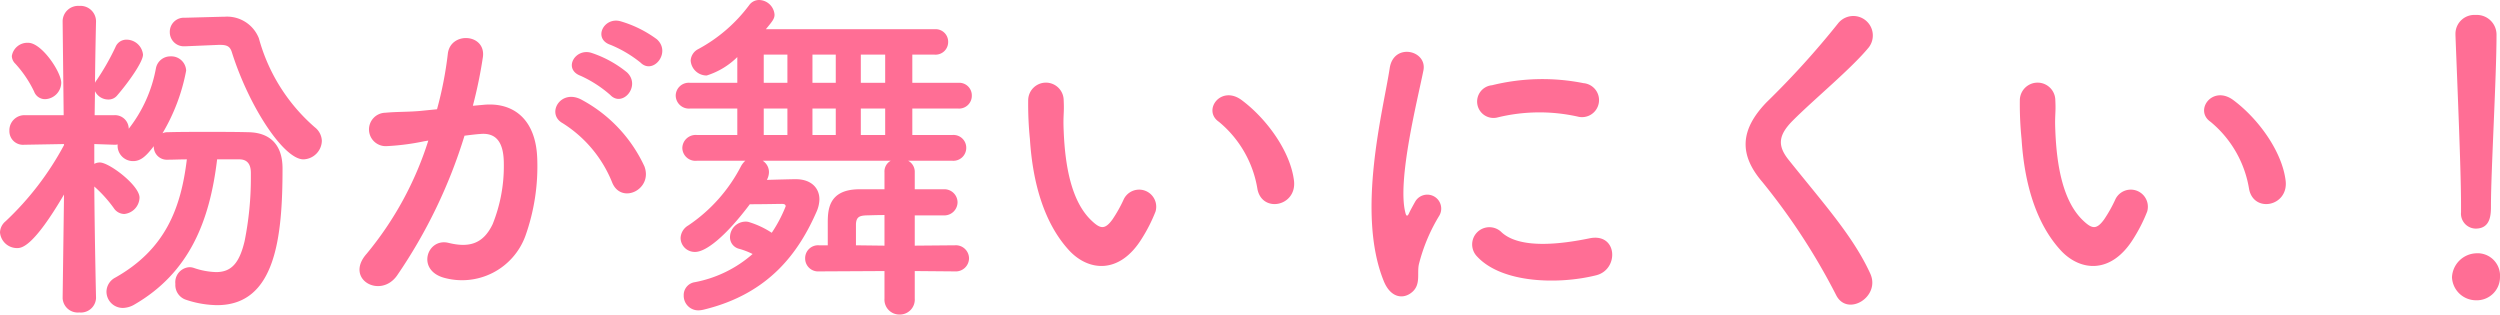 <svg xmlns="http://www.w3.org/2000/svg" width="215.55" height="27.12" viewBox="0 0 215.55 27.12">
  <path id="feature3_ttl" d="M-94.89-20.94h.15c.6,0,.84.15.99.6,1.5,4.77,4.5,9.27,6.18,9.27a1.641,1.641,0,0,0,1.59-1.59,1.548,1.548,0,0,0-.6-1.17,15.582,15.582,0,0,1-4.83-7.68,2.949,2.949,0,0,0-2.94-1.86h-.09l-3.36.09a1.212,1.212,0,0,0-1.29,1.23,1.213,1.213,0,0,0,1.29,1.23h.06Zm1.8,9.87c.6,0,.99.33.99,1.17v.39a27.7,27.7,0,0,1-.54,5.49c-.45,1.89-1.14,2.67-2.46,2.67a6.429,6.429,0,0,1-1.92-.36,1.093,1.093,0,0,0-.42-.06A1.3,1.3,0,0,0-98.61-.33a1.336,1.336,0,0,0,.87,1.35,8.736,8.736,0,0,0,2.73.48c5.04,0,5.64-5.85,5.64-11.79,0-2.04-1.08-3.09-2.94-3.12-1.14-.03-2.37-.03-3.57-.03-1.17,0-2.34,0-3.39.03a1,1,0,0,0-.45.09,16.483,16.483,0,0,0,2.04-5.4,1.282,1.282,0,0,0-1.35-1.23,1.263,1.263,0,0,0-1.26,1.05,11.96,11.96,0,0,1-2.34,5.19,1.186,1.186,0,0,0-1.23-1.17h-1.71l.03-2.07a1.272,1.272,0,0,0,1.14.72.959.959,0,0,0,.78-.36c.96-1.11,2.22-2.88,2.22-3.51a1.43,1.43,0,0,0-1.41-1.29,1.011,1.011,0,0,0-.96.63,20.976,20.976,0,0,1-1.62,2.85,1.052,1.052,0,0,0-.15.24c.03-2.85.09-5.28.09-5.28v-.03a1.339,1.339,0,0,0-1.44-1.32,1.339,1.339,0,0,0-1.44,1.32v.03l.09,8.07h-3.36a1.3,1.3,0,0,0-1.32,1.35,1.173,1.173,0,0,0,1.29,1.2h.03l3.39-.06v.09a25.508,25.508,0,0,1-5.04,6.57,1.294,1.294,0,0,0-.48.96,1.475,1.475,0,0,0,1.47,1.35c.42,0,1.41-.12,4.05-4.62l-.12,8.91V.9a1.306,1.306,0,0,0,1.44,1.23A1.306,1.306,0,0,0-105.45.9V.87s-.12-5.25-.15-9.6a11.323,11.323,0,0,1,1.68,1.86,1.1,1.1,0,0,0,.9.51,1.459,1.459,0,0,0,1.32-1.41c0-1.05-2.61-3.03-3.42-3.03a.95.95,0,0,0-.48.12v-1.71l1.74.06a.831.831,0,0,0,.27-.03v.18a1.328,1.328,0,0,0,1.35,1.26c.69,0,1.17-.51,1.77-1.29a1.124,1.124,0,0,0,1.2,1.17c.51,0,1.08-.03,1.65-.03-.51,4.23-1.86,7.77-6.18,10.2a1.393,1.393,0,0,0-.75,1.2,1.408,1.408,0,0,0,1.41,1.41,2.032,2.032,0,0,0,.96-.27c4.8-2.76,6.54-7.26,7.17-12.54Zm-16.74-5.19a1.443,1.443,0,0,0,1.38-1.41c0-.93-1.68-3.45-2.85-3.45a1.357,1.357,0,0,0-1.41,1.14.945.945,0,0,0,.3.66,9.891,9.891,0,0,1,1.62,2.4A1,1,0,0,0-109.83-16.26Zm51.33-3.15c1.08,1.08,2.67-.87,1.41-2.01a9.966,9.966,0,0,0-3.15-1.56c-1.44-.39-2.4,1.53-.84,2.04A10.473,10.473,0,0,1-58.5-19.41Zm-2.61,2.79c1.05,1.11,2.67-.78,1.44-1.95a9.613,9.613,0,0,0-3.06-1.68c-1.41-.45-2.49,1.41-.93,1.98A10.33,10.33,0,0,1-61.11-16.62Zm2.94,6.15a12.437,12.437,0,0,0-5.34-5.7c-1.86-1.08-3.18,1.17-1.71,1.98a10.772,10.772,0,0,1,4.29,5.16C-60.12-7.17-57.42-8.49-58.17-10.47Zm-14.79-5.22a39.528,39.528,0,0,0,.87-4.23c.24-2.01-2.82-2.19-3.03-.24a32.029,32.029,0,0,1-.93,4.77l-1.5.15c-1.08.09-2.01.06-2.94.15a1.441,1.441,0,1,0,.09,2.88,20.353,20.353,0,0,0,3.24-.42l.36-.06a28.946,28.946,0,0,1-5.31,9.75C-84.06-.75-80.94.99-79.5-1.05a44.2,44.2,0,0,0,5.82-12.06c.48-.06.93-.12,1.38-.15,1.38-.12,2.01.75,2.01,2.58a13.391,13.391,0,0,1-.96,5.19c-.84,1.77-2.1,2.04-3.81,1.62-1.83-.45-2.79,2.31-.42,3a5.816,5.816,0,0,0,7.05-3.6,17.868,17.868,0,0,0,1.02-6.69c-.12-3.36-2.04-4.83-4.56-4.62ZM-31.41-1.41a1.144,1.144,0,0,0,1.23-1.14,1.139,1.139,0,0,0-1.23-1.11l-3.45.03V-6.24h2.46a1.144,1.144,0,0,0,1.23-1.14A1.139,1.139,0,0,0-32.4-8.49h-2.46V-9.96a1.077,1.077,0,0,0-.57-.99h3.81a1.112,1.112,0,0,0,1.2-1.11,1.1,1.1,0,0,0-1.2-1.11h-3.45v-2.28h3.96a1.1,1.1,0,0,0,1.17-1.11,1.086,1.086,0,0,0-1.17-1.11h-3.96V-20.1h1.92a1.086,1.086,0,0,0,1.17-1.11,1.08,1.08,0,0,0-1.17-1.08H-47.7c.57-.69.75-.9.75-1.26a1.364,1.364,0,0,0-1.32-1.26,1.052,1.052,0,0,0-.87.45,13.389,13.389,0,0,1-4.38,3.78,1.18,1.18,0,0,0-.66.99A1.381,1.381,0,0,0-52.8-18.3a6.54,6.54,0,0,0,2.64-1.59v2.22h-4.08a1.122,1.122,0,0,0-1.23,1.11,1.139,1.139,0,0,0,1.23,1.11h4.08v2.28h-3.48a1.149,1.149,0,0,0-1.26,1.11,1.132,1.132,0,0,0,1.26,1.11h4.17a1.827,1.827,0,0,0-.36.45,13.741,13.741,0,0,1-4.56,5.13,1.311,1.311,0,0,0-.66,1.08,1.218,1.218,0,0,0,1.26,1.2c.93,0,2.64-1.35,4.71-4.11,1.17,0,2.52-.03,2.7-.03s.39,0,.39.21a11.853,11.853,0,0,1-1.2,2.28,7.664,7.664,0,0,0-1.89-.9,1.021,1.021,0,0,0-.42-.06,1.351,1.351,0,0,0-1.29,1.35,1.026,1.026,0,0,0,.78.99,6.249,6.249,0,0,1,1.17.45A10.5,10.5,0,0,1-53.82-.48,1.118,1.118,0,0,0-54.78.66a1.259,1.259,0,0,0,1.29,1.29,2.353,2.353,0,0,0,.42-.06c5.73-1.38,8.25-5.04,9.75-8.46a2.792,2.792,0,0,0,.24-1.05c0-.99-.72-1.74-2.04-1.74-.33,0-1.44.03-2.49.06a1.46,1.46,0,0,0,.18-.66,1.159,1.159,0,0,0-.54-.99h11.04a1.055,1.055,0,0,0-.54.99v1.47h-2.28c-2.58.06-2.61,1.83-2.61,2.94v1.89h-.75a1.112,1.112,0,0,0-1.2,1.11,1.117,1.117,0,0,0,1.2,1.14l5.64-.03V.93a1.284,1.284,0,0,0,1.29,1.38A1.29,1.29,0,0,0-34.86.93V-1.44Zm-6-16.26h-2.1V-20.1h2.1Zm-4.26,0h-2.01V-20.1h2.01Zm4.26,4.5h-2.1v-2.28h2.1Zm-8.43-4.5h-2.04V-20.1h2.04Zm4.17,4.5h-2.01v-2.28h2.01Zm-4.17,0h-2.04v-2.28h2.04Zm8.37,9.54-2.46-.03V-5.49c.03-.63.33-.72.87-.75.21,0,.84-.03,1.59-.03ZM-2.16-9.21c-.3-2.55-2.37-5.37-4.5-6.96-1.8-1.35-3.42.87-1.98,1.86A9.467,9.467,0,0,1-5.31-8.49C-4.89-6.42-1.92-7.02-2.16-9.21ZM-15.27-4.26A13.726,13.726,0,0,0-14.1-6.57a1.474,1.474,0,0,0-2.73-1.08,11.8,11.8,0,0,1-.99,1.77c-.66.9-1.05.81-1.83.06-1.68-1.62-2.25-4.59-2.37-7.74-.06-1.38.06-1.44,0-2.61a1.53,1.53,0,1,0-3.06.03,29.884,29.884,0,0,0,.15,3.33c.24,3.78,1.23,7.26,3.39,9.6C-19.86-1.41-17.19-1.14-15.27-4.26Zm37.56-10.5a1.468,1.468,0,1,0,.51-2.88,18.11,18.11,0,0,0-7.89.18,1.413,1.413,0,1,0,.42,2.79A15.2,15.2,0,0,1,22.29-14.76ZM23.91-1.08c1.98-.51,1.83-3.69-.6-3.18-2.34.48-5.94.96-7.56-.51A1.485,1.485,0,0,0,13.62-2.7C15.78-.36,20.7-.27,23.91-1.08ZM8.04.36c.75-.66.39-1.59.57-2.4a15.126,15.126,0,0,1,1.77-4.2,1.2,1.2,0,0,0-2.1-1.17c-.12.21-.45.81-.51.96-.12.27-.24.36-.33-.03C6.72-9.27,8.52-16.32,9-18.75c.33-1.74-2.58-2.4-2.91-.18C5.55-15.36,3.18-6.48,5.58-.57,6.18.9,7.29,1.02,8.04.36ZM47.52-1.23c-1.47-3.21-4.02-6.03-7.02-9.78-.99-1.23-.93-2.13.36-3.42,1.86-1.86,5.04-4.47,6.54-6.3a1.68,1.68,0,1,0-2.67-2.04,73.7,73.7,0,0,1-6.15,6.78c-2.34,2.43-2.34,4.56-.36,6.87A55.327,55.327,0,0,1,44.58.63C45.54,2.55,48.45.78,47.52-1.23ZM83.34-9.21c-.3-2.55-2.37-5.37-4.5-6.96-1.8-1.35-3.42.87-1.98,1.86a9.466,9.466,0,0,1,3.33,5.82C80.61-6.42,83.58-7.02,83.34-9.21ZM70.23-4.26A13.726,13.726,0,0,0,71.4-6.57a1.474,1.474,0,0,0-2.73-1.08,11.8,11.8,0,0,1-.99,1.77c-.66.9-1.05.81-1.83.06-1.68-1.62-2.25-4.59-2.37-7.74-.06-1.38.06-1.44,0-2.61a1.53,1.53,0,1,0-3.06.03,29.883,29.883,0,0,0,.15,3.33c.24,3.78,1.23,7.26,3.39,9.6C65.64-1.41,68.31-1.14,70.23-4.26ZM98.46-6.51A1.29,1.29,0,0,0,99.72-5.1c1.32,0,1.32-1.26,1.32-1.98,0-2.91.48-11.16.48-14.7a1.7,1.7,0,0,0-1.8-1.74,1.627,1.627,0,0,0-1.74,1.65v.09c.18,4.71.48,11.7.48,14.61v.63ZM101.82-.9a1.936,1.936,0,0,0-2.07-2.07A2.167,2.167,0,0,0,97.68-.9a2.078,2.078,0,0,0,2.07,1.98A2,2,0,0,0,101.82-.9Z" transform="translate(113.73 24.81)" fill="#ff6e95"/>
</svg>
